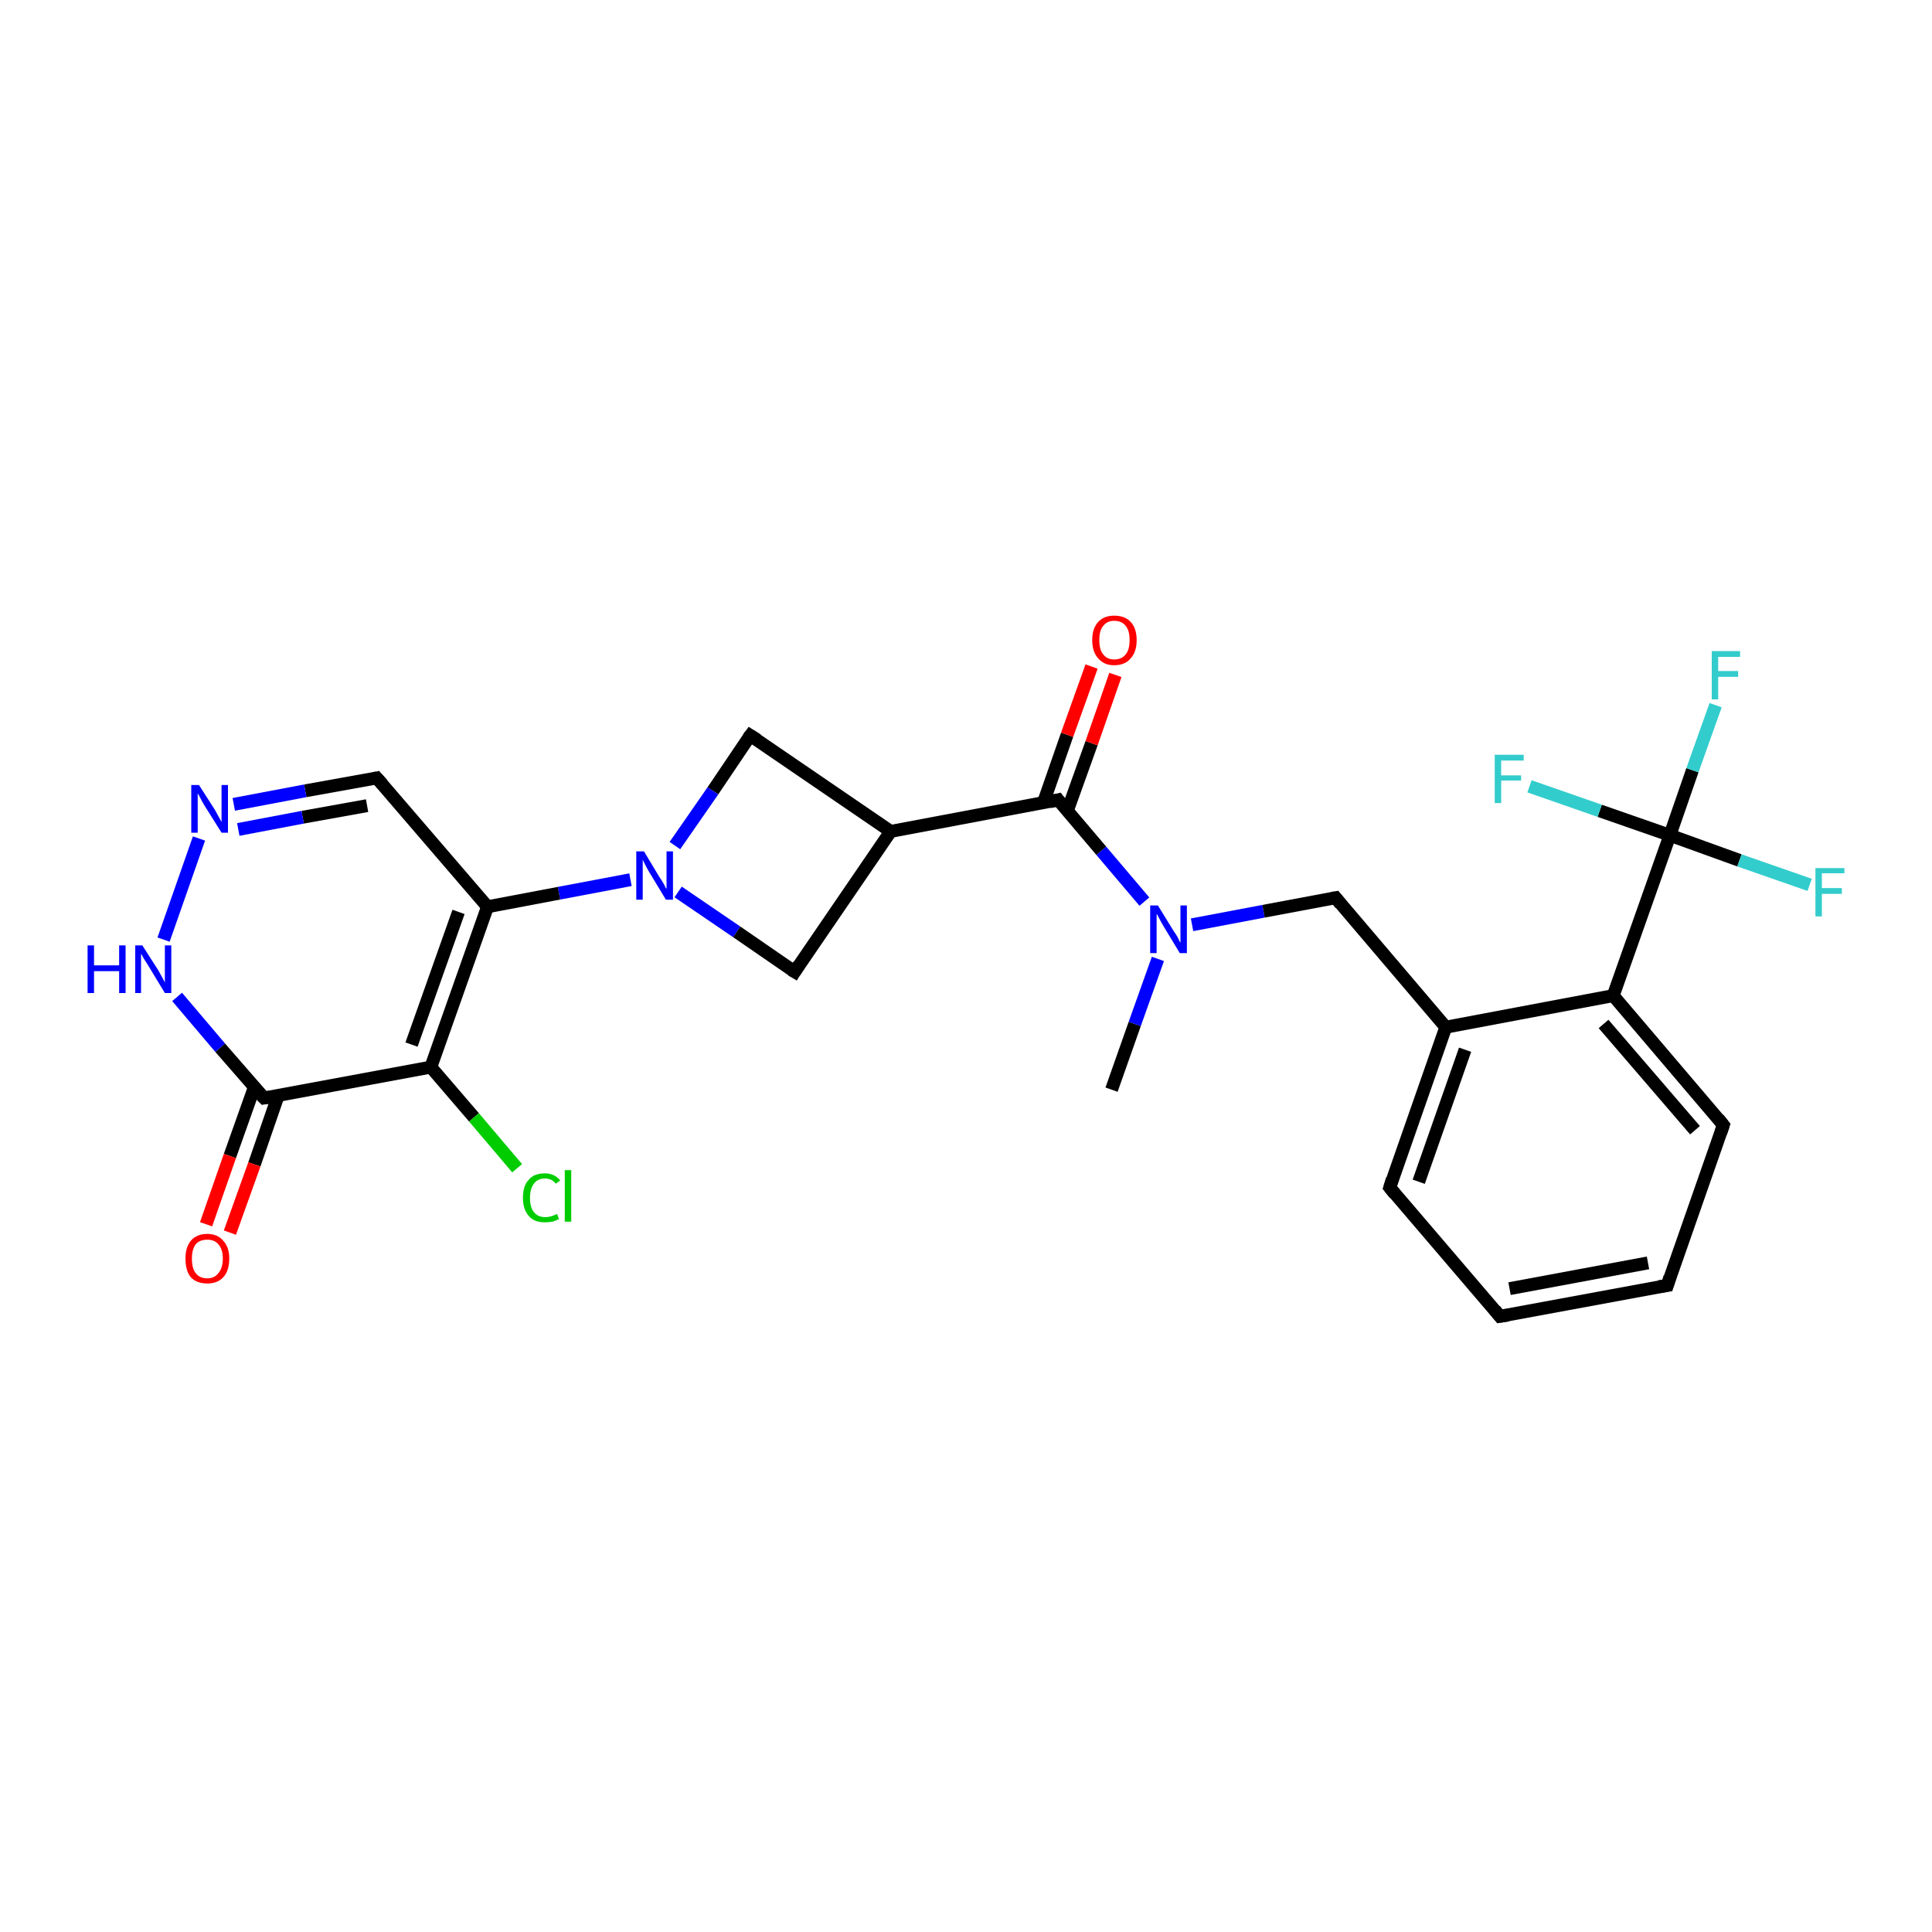 <?xml version='1.0' encoding='iso-8859-1'?>
<svg version='1.1' baseProfile='full'
              xmlns='http://www.w3.org/2000/svg'
                      xmlns:rdkit='http://www.rdkit.org/xml'
                      xmlns:xlink='http://www.w3.org/1999/xlink'
                  xml:space='preserve'
width='300px' height='300px' viewBox='0 0 300 300'>
<!-- END OF HEADER -->
<rect style='opacity:1.0;fill:#FFFFFF;stroke:none' width='300.0' height='300.0' x='0.0' y='0.0'> </rect>
<path class='bond-0 atom-0 atom-1' d='M 172.6,169.2 L 176.2,159.0' style='fill:none;fill-rule:evenodd;stroke:#000000;stroke-width:2.0px;stroke-linecap:butt;stroke-linejoin:miter;stroke-opacity:1' />
<path class='bond-0 atom-0 atom-1' d='M 176.2,159.0 L 179.8,148.9' style='fill:none;fill-rule:evenodd;stroke:#0000FF;stroke-width:2.0px;stroke-linecap:butt;stroke-linejoin:miter;stroke-opacity:1' />
<path class='bond-1 atom-1 atom-2' d='M 185.1,143.6 L 196.2,141.5' style='fill:none;fill-rule:evenodd;stroke:#0000FF;stroke-width:2.0px;stroke-linecap:butt;stroke-linejoin:miter;stroke-opacity:1' />
<path class='bond-1 atom-1 atom-2' d='M 196.2,141.5 L 207.4,139.4' style='fill:none;fill-rule:evenodd;stroke:#000000;stroke-width:2.0px;stroke-linecap:butt;stroke-linejoin:miter;stroke-opacity:1' />
<path class='bond-2 atom-2 atom-3' d='M 207.4,139.4 L 224.5,159.5' style='fill:none;fill-rule:evenodd;stroke:#000000;stroke-width:2.0px;stroke-linecap:butt;stroke-linejoin:miter;stroke-opacity:1' />
<path class='bond-3 atom-3 atom-4' d='M 224.5,159.5 L 215.8,184.4' style='fill:none;fill-rule:evenodd;stroke:#000000;stroke-width:2.0px;stroke-linecap:butt;stroke-linejoin:miter;stroke-opacity:1' />
<path class='bond-3 atom-3 atom-4' d='M 227.5,163.0 L 220.3,183.5' style='fill:none;fill-rule:evenodd;stroke:#000000;stroke-width:2.0px;stroke-linecap:butt;stroke-linejoin:miter;stroke-opacity:1' />
<path class='bond-4 atom-4 atom-5' d='M 215.8,184.4 L 232.9,204.4' style='fill:none;fill-rule:evenodd;stroke:#000000;stroke-width:2.0px;stroke-linecap:butt;stroke-linejoin:miter;stroke-opacity:1' />
<path class='bond-5 atom-5 atom-6' d='M 232.9,204.4 L 258.9,199.6' style='fill:none;fill-rule:evenodd;stroke:#000000;stroke-width:2.0px;stroke-linecap:butt;stroke-linejoin:miter;stroke-opacity:1' />
<path class='bond-5 atom-5 atom-6' d='M 234.4,200.1 L 255.9,196.1' style='fill:none;fill-rule:evenodd;stroke:#000000;stroke-width:2.0px;stroke-linecap:butt;stroke-linejoin:miter;stroke-opacity:1' />
<path class='bond-6 atom-6 atom-7' d='M 258.9,199.6 L 267.6,174.7' style='fill:none;fill-rule:evenodd;stroke:#000000;stroke-width:2.0px;stroke-linecap:butt;stroke-linejoin:miter;stroke-opacity:1' />
<path class='bond-7 atom-7 atom-8' d='M 267.6,174.7 L 250.5,154.6' style='fill:none;fill-rule:evenodd;stroke:#000000;stroke-width:2.0px;stroke-linecap:butt;stroke-linejoin:miter;stroke-opacity:1' />
<path class='bond-7 atom-7 atom-8' d='M 263.2,175.5 L 249.0,159.0' style='fill:none;fill-rule:evenodd;stroke:#000000;stroke-width:2.0px;stroke-linecap:butt;stroke-linejoin:miter;stroke-opacity:1' />
<path class='bond-8 atom-8 atom-9' d='M 250.5,154.6 L 259.3,129.7' style='fill:none;fill-rule:evenodd;stroke:#000000;stroke-width:2.0px;stroke-linecap:butt;stroke-linejoin:miter;stroke-opacity:1' />
<path class='bond-9 atom-9 atom-10' d='M 259.3,129.7 L 262.8,119.6' style='fill:none;fill-rule:evenodd;stroke:#000000;stroke-width:2.0px;stroke-linecap:butt;stroke-linejoin:miter;stroke-opacity:1' />
<path class='bond-9 atom-9 atom-10' d='M 262.8,119.6 L 266.4,109.5' style='fill:none;fill-rule:evenodd;stroke:#33CCCC;stroke-width:2.0px;stroke-linecap:butt;stroke-linejoin:miter;stroke-opacity:1' />
<path class='bond-10 atom-9 atom-11' d='M 259.3,129.7 L 270.1,133.6' style='fill:none;fill-rule:evenodd;stroke:#000000;stroke-width:2.0px;stroke-linecap:butt;stroke-linejoin:miter;stroke-opacity:1' />
<path class='bond-10 atom-9 atom-11' d='M 270.1,133.6 L 281.0,137.4' style='fill:none;fill-rule:evenodd;stroke:#33CCCC;stroke-width:2.0px;stroke-linecap:butt;stroke-linejoin:miter;stroke-opacity:1' />
<path class='bond-11 atom-9 atom-12' d='M 259.3,129.7 L 248.4,125.9' style='fill:none;fill-rule:evenodd;stroke:#000000;stroke-width:2.0px;stroke-linecap:butt;stroke-linejoin:miter;stroke-opacity:1' />
<path class='bond-11 atom-9 atom-12' d='M 248.4,125.9 L 237.5,122.1' style='fill:none;fill-rule:evenodd;stroke:#33CCCC;stroke-width:2.0px;stroke-linecap:butt;stroke-linejoin:miter;stroke-opacity:1' />
<path class='bond-12 atom-1 atom-13' d='M 177.7,140.0 L 171.0,132.1' style='fill:none;fill-rule:evenodd;stroke:#0000FF;stroke-width:2.0px;stroke-linecap:butt;stroke-linejoin:miter;stroke-opacity:1' />
<path class='bond-12 atom-1 atom-13' d='M 171.0,132.1 L 164.3,124.2' style='fill:none;fill-rule:evenodd;stroke:#000000;stroke-width:2.0px;stroke-linecap:butt;stroke-linejoin:miter;stroke-opacity:1' />
<path class='bond-13 atom-13 atom-14' d='M 165.7,126.0 L 169.5,115.4' style='fill:none;fill-rule:evenodd;stroke:#000000;stroke-width:2.0px;stroke-linecap:butt;stroke-linejoin:miter;stroke-opacity:1' />
<path class='bond-13 atom-13 atom-14' d='M 169.5,115.4 L 173.2,104.8' style='fill:none;fill-rule:evenodd;stroke:#FF0000;stroke-width:2.0px;stroke-linecap:butt;stroke-linejoin:miter;stroke-opacity:1' />
<path class='bond-13 atom-13 atom-14' d='M 162.0,124.7 L 165.7,114.1' style='fill:none;fill-rule:evenodd;stroke:#000000;stroke-width:2.0px;stroke-linecap:butt;stroke-linejoin:miter;stroke-opacity:1' />
<path class='bond-13 atom-13 atom-14' d='M 165.7,114.1 L 169.5,103.5' style='fill:none;fill-rule:evenodd;stroke:#FF0000;stroke-width:2.0px;stroke-linecap:butt;stroke-linejoin:miter;stroke-opacity:1' />
<path class='bond-14 atom-13 atom-15' d='M 164.3,124.2 L 138.3,129.1' style='fill:none;fill-rule:evenodd;stroke:#000000;stroke-width:2.0px;stroke-linecap:butt;stroke-linejoin:miter;stroke-opacity:1' />
<path class='bond-15 atom-15 atom-16' d='M 138.3,129.1 L 116.5,114.2' style='fill:none;fill-rule:evenodd;stroke:#000000;stroke-width:2.0px;stroke-linecap:butt;stroke-linejoin:miter;stroke-opacity:1' />
<path class='bond-16 atom-16 atom-17' d='M 116.5,114.2 L 110.7,122.8' style='fill:none;fill-rule:evenodd;stroke:#000000;stroke-width:2.0px;stroke-linecap:butt;stroke-linejoin:miter;stroke-opacity:1' />
<path class='bond-16 atom-16 atom-17' d='M 110.7,122.8 L 104.8,131.3' style='fill:none;fill-rule:evenodd;stroke:#0000FF;stroke-width:2.0px;stroke-linecap:butt;stroke-linejoin:miter;stroke-opacity:1' />
<path class='bond-17 atom-17 atom-18' d='M 105.3,138.5 L 114.4,144.7' style='fill:none;fill-rule:evenodd;stroke:#0000FF;stroke-width:2.0px;stroke-linecap:butt;stroke-linejoin:miter;stroke-opacity:1' />
<path class='bond-17 atom-17 atom-18' d='M 114.4,144.7 L 123.4,150.9' style='fill:none;fill-rule:evenodd;stroke:#000000;stroke-width:2.0px;stroke-linecap:butt;stroke-linejoin:miter;stroke-opacity:1' />
<path class='bond-18 atom-17 atom-19' d='M 97.9,136.6 L 86.8,138.7' style='fill:none;fill-rule:evenodd;stroke:#0000FF;stroke-width:2.0px;stroke-linecap:butt;stroke-linejoin:miter;stroke-opacity:1' />
<path class='bond-18 atom-17 atom-19' d='M 86.8,138.7 L 75.7,140.8' style='fill:none;fill-rule:evenodd;stroke:#000000;stroke-width:2.0px;stroke-linecap:butt;stroke-linejoin:miter;stroke-opacity:1' />
<path class='bond-19 atom-19 atom-20' d='M 75.7,140.8 L 58.5,120.8' style='fill:none;fill-rule:evenodd;stroke:#000000;stroke-width:2.0px;stroke-linecap:butt;stroke-linejoin:miter;stroke-opacity:1' />
<path class='bond-20 atom-20 atom-21' d='M 58.5,120.8 L 47.4,122.8' style='fill:none;fill-rule:evenodd;stroke:#000000;stroke-width:2.0px;stroke-linecap:butt;stroke-linejoin:miter;stroke-opacity:1' />
<path class='bond-20 atom-20 atom-21' d='M 47.4,122.8 L 36.3,124.9' style='fill:none;fill-rule:evenodd;stroke:#0000FF;stroke-width:2.0px;stroke-linecap:butt;stroke-linejoin:miter;stroke-opacity:1' />
<path class='bond-20 atom-20 atom-21' d='M 57.0,125.1 L 47.0,126.9' style='fill:none;fill-rule:evenodd;stroke:#000000;stroke-width:2.0px;stroke-linecap:butt;stroke-linejoin:miter;stroke-opacity:1' />
<path class='bond-20 atom-20 atom-21' d='M 47.0,126.9 L 37.0,128.8' style='fill:none;fill-rule:evenodd;stroke:#0000FF;stroke-width:2.0px;stroke-linecap:butt;stroke-linejoin:miter;stroke-opacity:1' />
<path class='bond-21 atom-21 atom-22' d='M 30.9,130.2 L 25.4,145.9' style='fill:none;fill-rule:evenodd;stroke:#0000FF;stroke-width:2.0px;stroke-linecap:butt;stroke-linejoin:miter;stroke-opacity:1' />
<path class='bond-22 atom-22 atom-23' d='M 27.5,154.8 L 34.2,162.7' style='fill:none;fill-rule:evenodd;stroke:#0000FF;stroke-width:2.0px;stroke-linecap:butt;stroke-linejoin:miter;stroke-opacity:1' />
<path class='bond-22 atom-22 atom-23' d='M 34.2,162.7 L 41.0,170.5' style='fill:none;fill-rule:evenodd;stroke:#000000;stroke-width:2.0px;stroke-linecap:butt;stroke-linejoin:miter;stroke-opacity:1' />
<path class='bond-23 atom-23 atom-24' d='M 39.5,168.8 L 35.7,179.5' style='fill:none;fill-rule:evenodd;stroke:#000000;stroke-width:2.0px;stroke-linecap:butt;stroke-linejoin:miter;stroke-opacity:1' />
<path class='bond-23 atom-23 atom-24' d='M 35.7,179.5 L 32.0,190.1' style='fill:none;fill-rule:evenodd;stroke:#FF0000;stroke-width:2.0px;stroke-linecap:butt;stroke-linejoin:miter;stroke-opacity:1' />
<path class='bond-23 atom-23 atom-24' d='M 43.2,170.1 L 39.5,180.8' style='fill:none;fill-rule:evenodd;stroke:#000000;stroke-width:2.0px;stroke-linecap:butt;stroke-linejoin:miter;stroke-opacity:1' />
<path class='bond-23 atom-23 atom-24' d='M 39.5,180.8 L 35.7,191.4' style='fill:none;fill-rule:evenodd;stroke:#FF0000;stroke-width:2.0px;stroke-linecap:butt;stroke-linejoin:miter;stroke-opacity:1' />
<path class='bond-24 atom-23 atom-25' d='M 41.0,170.5 L 66.9,165.7' style='fill:none;fill-rule:evenodd;stroke:#000000;stroke-width:2.0px;stroke-linecap:butt;stroke-linejoin:miter;stroke-opacity:1' />
<path class='bond-25 atom-25 atom-26' d='M 66.9,165.7 L 73.6,173.5' style='fill:none;fill-rule:evenodd;stroke:#000000;stroke-width:2.0px;stroke-linecap:butt;stroke-linejoin:miter;stroke-opacity:1' />
<path class='bond-25 atom-25 atom-26' d='M 73.6,173.5 L 80.3,181.4' style='fill:none;fill-rule:evenodd;stroke:#00CC00;stroke-width:2.0px;stroke-linecap:butt;stroke-linejoin:miter;stroke-opacity:1' />
<path class='bond-26 atom-8 atom-3' d='M 250.5,154.6 L 224.5,159.5' style='fill:none;fill-rule:evenodd;stroke:#000000;stroke-width:2.0px;stroke-linecap:butt;stroke-linejoin:miter;stroke-opacity:1' />
<path class='bond-27 atom-18 atom-15' d='M 123.4,150.9 L 138.3,129.1' style='fill:none;fill-rule:evenodd;stroke:#000000;stroke-width:2.0px;stroke-linecap:butt;stroke-linejoin:miter;stroke-opacity:1' />
<path class='bond-28 atom-25 atom-19' d='M 66.9,165.7 L 75.7,140.8' style='fill:none;fill-rule:evenodd;stroke:#000000;stroke-width:2.0px;stroke-linecap:butt;stroke-linejoin:miter;stroke-opacity:1' />
<path class='bond-28 atom-25 atom-19' d='M 63.9,162.2 L 71.2,141.6' style='fill:none;fill-rule:evenodd;stroke:#000000;stroke-width:2.0px;stroke-linecap:butt;stroke-linejoin:miter;stroke-opacity:1' />
<path d='M 206.8,139.5 L 207.4,139.4 L 208.2,140.4' style='fill:none;stroke:#000000;stroke-width:2.0px;stroke-linecap:butt;stroke-linejoin:miter;stroke-opacity:1;' />
<path d='M 216.2,183.1 L 215.8,184.4 L 216.6,185.4' style='fill:none;stroke:#000000;stroke-width:2.0px;stroke-linecap:butt;stroke-linejoin:miter;stroke-opacity:1;' />
<path d='M 232.1,203.4 L 232.9,204.4 L 234.2,204.2' style='fill:none;stroke:#000000;stroke-width:2.0px;stroke-linecap:butt;stroke-linejoin:miter;stroke-opacity:1;' />
<path d='M 257.6,199.8 L 258.9,199.6 L 259.3,198.3' style='fill:none;stroke:#000000;stroke-width:2.0px;stroke-linecap:butt;stroke-linejoin:miter;stroke-opacity:1;' />
<path d='M 267.2,175.9 L 267.6,174.7 L 266.8,173.7' style='fill:none;stroke:#000000;stroke-width:2.0px;stroke-linecap:butt;stroke-linejoin:miter;stroke-opacity:1;' />
<path d='M 164.6,124.6 L 164.3,124.2 L 163.0,124.5' style='fill:none;stroke:#000000;stroke-width:2.0px;stroke-linecap:butt;stroke-linejoin:miter;stroke-opacity:1;' />
<path d='M 117.6,114.9 L 116.5,114.2 L 116.2,114.6' style='fill:none;stroke:#000000;stroke-width:2.0px;stroke-linecap:butt;stroke-linejoin:miter;stroke-opacity:1;' />
<path d='M 122.9,150.6 L 123.4,150.9 L 124.1,149.8' style='fill:none;stroke:#000000;stroke-width:2.0px;stroke-linecap:butt;stroke-linejoin:miter;stroke-opacity:1;' />
<path d='M 59.4,121.8 L 58.5,120.8 L 58.0,120.9' style='fill:none;stroke:#000000;stroke-width:2.0px;stroke-linecap:butt;stroke-linejoin:miter;stroke-opacity:1;' />
<path d='M 40.6,170.1 L 41.0,170.5 L 42.3,170.3' style='fill:none;stroke:#000000;stroke-width:2.0px;stroke-linecap:butt;stroke-linejoin:miter;stroke-opacity:1;' />
<path class='atom-1' d='M 179.8 140.6
L 182.2 144.5
Q 182.5 144.9, 182.9 145.6
Q 183.2 146.3, 183.3 146.4
L 183.3 140.6
L 184.3 140.6
L 184.3 148.0
L 183.2 148.0
L 180.6 143.7
Q 180.3 143.2, 180.0 142.6
Q 179.7 142.0, 179.6 141.9
L 179.6 148.0
L 178.6 148.0
L 178.6 140.6
L 179.8 140.6
' fill='#0000FF'/>
<path class='atom-10' d='M 265.8 101.1
L 270.2 101.1
L 270.2 102.0
L 266.8 102.0
L 266.8 104.2
L 269.9 104.2
L 269.9 105.1
L 266.8 105.1
L 266.8 108.6
L 265.8 108.6
L 265.8 101.1
' fill='#33CCCC'/>
<path class='atom-11' d='M 281.9 134.8
L 286.4 134.8
L 286.4 135.6
L 282.9 135.6
L 282.9 137.9
L 286.0 137.9
L 286.0 138.8
L 282.9 138.8
L 282.9 142.3
L 281.9 142.3
L 281.9 134.8
' fill='#33CCCC'/>
<path class='atom-12' d='M 232.1 117.2
L 236.6 117.2
L 236.6 118.1
L 233.1 118.1
L 233.1 120.4
L 236.2 120.4
L 236.2 121.2
L 233.1 121.2
L 233.1 124.7
L 232.1 124.7
L 232.1 117.2
' fill='#33CCCC'/>
<path class='atom-14' d='M 169.6 99.4
Q 169.6 97.6, 170.5 96.6
Q 171.4 95.6, 173.0 95.6
Q 174.7 95.6, 175.6 96.6
Q 176.5 97.6, 176.5 99.4
Q 176.5 101.2, 175.6 102.2
Q 174.7 103.3, 173.0 103.3
Q 171.4 103.3, 170.5 102.2
Q 169.6 101.2, 169.6 99.4
M 173.0 102.4
Q 174.2 102.4, 174.8 101.6
Q 175.4 100.9, 175.4 99.4
Q 175.4 97.9, 174.8 97.2
Q 174.2 96.4, 173.0 96.4
Q 171.9 96.4, 171.3 97.2
Q 170.7 97.9, 170.7 99.4
Q 170.7 100.9, 171.3 101.6
Q 171.9 102.4, 173.0 102.4
' fill='#FF0000'/>
<path class='atom-17' d='M 100.0 132.2
L 102.4 136.2
Q 102.7 136.6, 103.1 137.3
Q 103.4 138.0, 103.5 138.0
L 103.5 132.2
L 104.5 132.2
L 104.5 139.7
L 103.4 139.7
L 100.8 135.4
Q 100.5 134.9, 100.2 134.3
Q 99.9 133.7, 99.8 133.5
L 99.8 139.7
L 98.8 139.7
L 98.8 132.2
L 100.0 132.2
' fill='#0000FF'/>
<path class='atom-21' d='M 30.9 121.9
L 33.4 125.8
Q 33.6 126.2, 34.0 126.9
Q 34.4 127.6, 34.4 127.7
L 34.4 121.9
L 35.4 121.9
L 35.4 129.3
L 34.4 129.3
L 31.7 125.0
Q 31.4 124.5, 31.1 123.9
Q 30.8 123.3, 30.7 123.2
L 30.7 129.3
L 29.7 129.3
L 29.7 121.9
L 30.9 121.9
' fill='#0000FF'/>
<path class='atom-22' d='M 13.6 146.8
L 14.6 146.8
L 14.6 149.9
L 18.5 149.9
L 18.5 146.8
L 19.5 146.8
L 19.5 154.2
L 18.5 154.2
L 18.5 150.8
L 14.6 150.8
L 14.6 154.2
L 13.6 154.2
L 13.6 146.8
' fill='#0000FF'/>
<path class='atom-22' d='M 22.1 146.8
L 24.6 150.7
Q 24.8 151.1, 25.2 151.8
Q 25.6 152.5, 25.6 152.6
L 25.6 146.8
L 26.6 146.8
L 26.6 154.2
L 25.6 154.2
L 23.0 149.9
Q 22.7 149.4, 22.3 148.8
Q 22.0 148.2, 21.9 148.1
L 21.9 154.2
L 21.0 154.2
L 21.0 146.8
L 22.1 146.8
' fill='#0000FF'/>
<path class='atom-24' d='M 28.8 195.4
Q 28.8 193.7, 29.6 192.7
Q 30.5 191.6, 32.2 191.6
Q 33.8 191.6, 34.7 192.7
Q 35.6 193.7, 35.6 195.4
Q 35.6 197.3, 34.7 198.3
Q 33.8 199.3, 32.2 199.3
Q 30.5 199.3, 29.6 198.3
Q 28.8 197.3, 28.8 195.4
M 32.2 198.5
Q 33.3 198.5, 33.9 197.7
Q 34.6 196.9, 34.6 195.4
Q 34.6 194.0, 33.9 193.2
Q 33.3 192.5, 32.2 192.5
Q 31.0 192.5, 30.4 193.2
Q 29.8 194.0, 29.8 195.4
Q 29.8 197.0, 30.4 197.7
Q 31.0 198.5, 32.2 198.5
' fill='#FF0000'/>
<path class='atom-26' d='M 81.2 186.0
Q 81.2 184.1, 82.1 183.2
Q 82.9 182.2, 84.6 182.2
Q 86.1 182.2, 87.0 183.3
L 86.3 183.8
Q 85.7 183.0, 84.6 183.0
Q 83.5 183.0, 82.9 183.8
Q 82.3 184.6, 82.3 186.0
Q 82.3 187.5, 82.9 188.2
Q 83.5 189.0, 84.7 189.0
Q 85.5 189.0, 86.5 188.5
L 86.8 189.3
Q 86.4 189.5, 85.8 189.7
Q 85.2 189.8, 84.6 189.8
Q 82.9 189.8, 82.1 188.8
Q 81.2 187.8, 81.2 186.0
' fill='#00CC00'/>
<path class='atom-26' d='M 87.7 181.7
L 88.7 181.7
L 88.7 189.7
L 87.7 189.7
L 87.7 181.7
' fill='#00CC00'/>
</svg>
